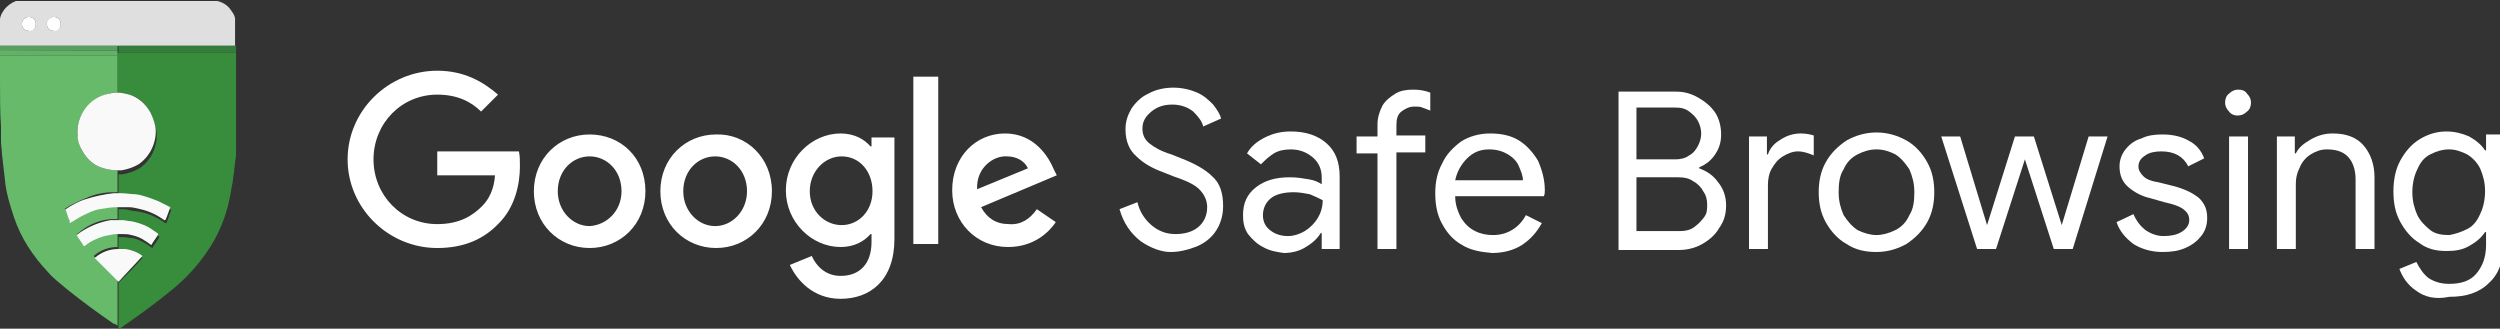 <?xml version="1.0" encoding="utf-8"?>
<!-- Generator: Adobe Illustrator 26.0.1, SVG Export Plug-In . SVG Version: 6.00 Build 0)  -->
<svg version="1.1" id="Layer_1" xmlns="http://www.w3.org/2000/svg" xmlns:xlink="http://www.w3.org/1999/xlink" x="0px" y="0px"
	 viewBox="0 0 251 33" style="enable-background:new 0 0 251 33;" xml:space="preserve">
<rect x="0" y="0" width="251" height="33" fill="#333333" stroke="none"/>
<style type="text/css">
	.st0{fill:#FFFFFF;}
	.st1{fill:#DFDFDF;}
	.st2{fill:#388D3C;}
	.st3{fill:#66BA6A;}
	.st4{fill:#357D3B;}
	.st5{fill:#61B166;}
	.st6{fill:#59A060;}
	.st7{fill:#FEFEFE;}
	.st8{fill:#F9F9F9;}
	.st9{fill:#F8F9F8;}
	.st10{fill:#F8F9F9;}
</style>
<g>
	<path class="st0" d="M43.9,24.9c-4.9,0-9-4-9-8.9s4.1-8.9,9-8.9c2.7,0,4.6,1.1,6.1,2.4l-1.7,1.7c-1-1-2.4-1.7-4.4-1.7
		c-3.6,0-6.4,2.9-6.4,6.5s2.8,6.5,6.4,6.5c2.3,0,3.6-0.9,4.5-1.8c0.7-0.7,1.2-1.7,1.3-3.1h-5.8v-2.4h8.2c0.1,0.4,0.1,1,0.1,1.5
		c0,1.8-0.5,4.1-2.1,5.7C48.6,24,46.6,24.9,43.9,24.9z M64.8,19.2c0,3.3-2.5,5.7-5.6,5.7s-5.6-2.4-5.6-5.7s2.5-5.7,5.6-5.7
		S64.8,15.8,64.8,19.2z M62.4,19.2c0-2.1-1.5-3.5-3.2-3.5S56,17.1,56,19.2c0,2,1.5,3.5,3.2,3.5C60.9,22.6,62.4,21.2,62.4,19.2z
		 M77.5,19.2c0,3.3-2.5,5.7-5.6,5.7s-5.6-2.4-5.6-5.7s2.5-5.7,5.6-5.7C74.9,13.4,77.5,15.8,77.5,19.2z M75,19.2
		c0-2.1-1.5-3.5-3.2-3.5s-3.2,1.4-3.2,3.5c0,2,1.5,3.5,3.2,3.5S75,21.2,75,19.2z M89.8,13.8V24c0,4.2-2.5,6-5.4,6
		c-2.8,0-4.4-1.9-5.1-3.4l2.2-0.9c0.4,0.9,1.3,2,2.9,2c1.9,0,3.1-1.2,3.1-3.4v-0.8h-0.1c-0.6,0.7-1.6,1.3-3,1.3
		c-2.9,0-5.5-2.5-5.5-5.7s2.6-5.7,5.5-5.7c1.4,0,2.4,0.6,3,1.3h0.1v-0.9C87.4,13.8,89.8,13.8,89.8,13.8z M87.6,19.2
		c0-2-1.3-3.5-3.1-3.5c-1.7,0-3.2,1.5-3.2,3.5s1.5,3.4,3.2,3.4S87.6,21.2,87.6,19.2z M94.2,7.7v16.8h-2.5V7.7H94.2z M104.1,21
		l1.9,1.3c-0.6,0.9-2.1,2.5-4.8,2.5c-3.2,0-5.6-2.5-5.6-5.7c0-3.4,2.4-5.7,5.3-5.7c3,0,4.4,2.4,4.9,3.6l0.3,0.6l-7.6,3.2
		c0.6,1.1,1.5,1.7,2.8,1.7C102.5,22.6,103.4,22,104.1,21z M98.1,19l5.1-2.1c-0.3-0.7-1.1-1.2-2.1-1.2C99.8,15.6,98,16.8,98.1,19z"/>
</g>
<g>
	<path class="st0" d="M114.5,24.2c-1-0.8-1.7-1.8-2.1-3.2l1.8-0.7c0.2,0.9,0.7,1.7,1.4,2.3c0.7,0.6,1.5,0.9,2.4,0.9s1.7-0.2,2.3-0.7
		c0.6-0.5,0.9-1.2,0.9-2c0-0.7-0.3-1.3-0.8-1.8s-1.4-0.9-2.6-1.3l-1-0.4c-1.1-0.4-2-0.9-2.7-1.6c-0.7-0.6-1.1-1.5-1.1-2.7
		c0-0.8,0.2-1.4,0.6-2.1c0.4-0.6,1-1.2,1.7-1.5c0.7-0.4,1.6-0.6,2.5-0.6s1.7,0.2,2.4,0.5c0.7,0.3,1.2,0.8,1.6,1.2
		c0.4,0.5,0.7,1,0.8,1.4l-1.8,0.8c-0.1-0.5-0.5-1-1-1.5c-0.5-0.4-1.2-0.7-2.1-0.7c-0.8,0-1.5,0.2-2.1,0.7s-0.9,1-0.9,1.7
		c0,0.6,0.2,1.1,0.7,1.5s1.2,0.8,2.2,1.1l1,0.4c1.3,0.5,2.4,1.1,3.1,1.8c0.8,0.7,1.1,1.7,1.1,3c0,1-0.3,1.9-0.8,2.6s-1.2,1.2-2,1.5
		s-1.6,0.5-2.5,0.5S115.5,24.9,114.5,24.2z"/>
	<path class="st0" d="M126.8,24.8c-0.6-0.3-1.1-0.8-1.5-1.3c-0.4-0.6-0.5-1.2-0.5-1.9c0-1.2,0.4-2.1,1.3-2.8c0.9-0.7,2-1,3.4-1
		c0.7,0,1.3,0.1,1.9,0.2c0.6,0.1,1,0.3,1.3,0.5v-0.7c0-0.8-0.3-1.5-0.9-2c-0.6-0.5-1.3-0.8-2.2-0.8c-0.6,0-1.2,0.1-1.7,0.4
		c-0.5,0.3-0.9,0.7-1.3,1.1l-1.4-1.1c0.4-0.7,1-1.2,1.8-1.6c0.8-0.4,1.6-0.6,2.6-0.6c1.5,0,2.7,0.4,3.6,1.2c0.9,0.8,1.3,1.9,1.3,3.3
		V25h-1.8v-1.6h-0.1c-0.3,0.5-0.8,1-1.5,1.4c-0.6,0.4-1.4,0.6-2.2,0.6C128.2,25.3,127.5,25.2,126.8,24.8z M131,23.2
		c0.5-0.3,1-0.8,1.3-1.3s0.5-1.1,0.5-1.8c-0.4-0.2-0.8-0.4-1.3-0.6c-0.5-0.1-1.1-0.2-1.6-0.2c-1,0-1.8,0.2-2.3,0.6s-0.8,1-0.8,1.7
		c0,0.6,0.2,1.1,0.7,1.5s1.1,0.6,1.8,0.6C129.9,23.7,130.5,23.5,131,23.2z"/>
	<path class="st0" d="M138.3,15.4h-2.1v-1.7h2.1v-1.2c0-0.7,0.2-1.3,0.5-1.9c0.3-0.5,0.8-0.9,1.3-1.2s1.1-0.4,1.8-0.4
		c0.6,0,1.2,0.1,1.7,0.3v1.8c-0.3-0.1-0.5-0.2-0.8-0.3c-0.2-0.1-0.5-0.1-0.8-0.1c-0.5,0-0.9,0.2-1.3,0.5s-0.5,0.8-0.5,1.4v1h2.9v1.7
		h-2.9V25h-1.9V15.4z"/>
	<path class="st0" d="M146.8,24.6c-0.9-0.5-1.5-1.2-2-2.1s-0.7-1.9-0.7-3.1c0-1.1,0.2-2.1,0.7-3c0.4-0.9,1.1-1.6,1.9-2.2
		c0.8-0.5,1.8-0.8,2.9-0.8c1.1,0,2.1,0.2,2.9,0.7c0.8,0.5,1.4,1.2,1.9,2c0.4,0.9,0.7,1.9,0.7,3c0,0.2,0,0.4-0.1,0.6h-8.9
		c0,0.9,0.3,1.6,0.6,2.2c0.4,0.6,0.8,1,1.4,1.3c0.6,0.3,1.2,0.4,1.8,0.4c1.4,0,2.6-0.7,3.3-2l1.6,0.8c-0.5,0.9-1.1,1.6-2,2.2
		c-0.8,0.5-1.8,0.8-3,0.8C148.6,25.3,147.6,25.1,146.8,24.6z M152.9,18.1c0-0.5-0.2-0.9-0.4-1.4s-0.6-0.9-1.1-1.2s-1.1-0.5-1.9-0.5
		c-0.9,0-1.6,0.3-2.2,0.9c-0.6,0.6-1,1.3-1.2,2.2H152.9z"/>
	<path class="st0" d="M162.6,9.2h5.7c0.8,0,1.5,0.2,2.2,0.6c0.7,0.4,1.3,0.9,1.7,1.5s0.6,1.4,0.6,2.2s-0.2,1.4-0.6,2
		c-0.4,0.6-0.9,1-1.6,1.3v0.1c0.8,0.3,1.4,0.7,1.9,1.4c0.5,0.6,0.8,1.4,0.8,2.3s-0.2,1.6-0.7,2.3c-0.4,0.7-1,1.2-1.7,1.6
		s-1.5,0.6-2.4,0.6h-6V9.2H162.6z M168.2,16c0.5,0,1-0.1,1.4-0.4c0.4-0.2,0.7-0.6,0.9-1s0.3-0.8,0.3-1.2s-0.1-0.8-0.3-1.2
		s-0.5-0.7-0.9-1s-0.8-0.4-1.4-0.4h-3.9V16H168.2z M168.7,23.2c0.5,0,1-0.1,1.4-0.4s0.7-0.6,1-1s0.3-0.8,0.3-1.3
		c0-0.4-0.1-0.9-0.4-1.3c-0.2-0.4-0.6-0.8-1-1c-0.4-0.3-0.9-0.4-1.5-0.4h-4.2v5.4C164.3,23.2,168.7,23.2,168.7,23.2z"/>
	<path class="st0" d="M175.6,13.7h1.8v1.8h0.1c0.2-0.6,0.6-1.1,1.3-1.5c0.6-0.4,1.3-0.6,2-0.6c0.5,0,1,0.1,1.3,0.2v2
		c-0.5-0.2-1-0.4-1.6-0.4c-0.5,0-1,0.2-1.5,0.5s-0.8,0.7-1.1,1.2s-0.4,1.1-0.4,1.7V25h-1.9L175.6,13.7L175.6,13.7z"/>
	<path class="st0" d="M185.4,24.5c-0.9-0.5-1.6-1.3-2.1-2.2c-0.5-0.9-0.7-1.9-0.7-3s0.2-2.1,0.7-3s1.2-1.6,2.1-2.2
		c0.9-0.5,1.9-0.8,3-0.8s2.1,0.3,3,0.8s1.6,1.3,2.1,2.2s0.7,1.9,0.7,3s-0.2,2.1-0.7,3s-1.2,1.6-2.1,2.2c-0.9,0.5-1.9,0.8-3,0.8
		S186.3,25.1,185.4,24.5z M190.3,23.1c0.6-0.3,1.1-0.8,1.4-1.5c0.4-0.6,0.5-1.4,0.5-2.3s-0.2-1.6-0.5-2.3c-0.4-0.6-0.8-1.1-1.4-1.5
		c-0.6-0.3-1.2-0.5-1.9-0.5s-1.3,0.2-1.9,0.5c-0.6,0.3-1.1,0.8-1.4,1.5c-0.4,0.6-0.5,1.4-0.5,2.3s0.2,1.6,0.5,2.3
		c0.4,0.6,0.8,1.1,1.4,1.5c0.6,0.3,1.3,0.5,1.9,0.5S189.7,23.4,190.3,23.1z"/>
	<path class="st0" d="M194.9,13.7h1.9l2.7,8.9l0,0l2.8-8.9h1.9l2.8,8.9l0,0l2.7-8.9h1.9L208.1,25h-1.9l-2.9-9l-2.9,9h-1.9
		L194.9,13.7z"/>
	<path class="st0" d="M214.2,24.5c-0.8-0.6-1.4-1.3-1.7-2.2l1.7-0.8c0.3,0.7,0.7,1.2,1.2,1.6c0.6,0.4,1.2,0.6,1.8,0.6
		c0.7,0,1.3-0.1,1.8-0.4s0.8-0.7,0.8-1.2s-0.2-0.8-0.6-1.1c-0.4-0.3-1-0.5-1.9-0.7l-1.4-0.4c-0.9-0.2-1.6-0.6-2.2-1.1
		c-0.6-0.5-0.9-1.2-0.9-2.1c0-0.6,0.2-1.2,0.6-1.7c0.4-0.5,0.9-0.9,1.6-1.1c0.6-0.3,1.3-0.4,2.1-0.4c1,0,1.9,0.2,2.6,0.6
		c0.8,0.4,1.3,1,1.6,1.8l-1.6,0.8c-0.5-1-1.4-1.5-2.7-1.5c-0.6,0-1.2,0.1-1.6,0.4c-0.5,0.3-0.7,0.7-0.7,1.1s0.2,0.7,0.5,1
		s0.8,0.5,1.5,0.6l1.6,0.4c1.1,0.3,1.9,0.7,2.5,1.2c0.6,0.6,0.8,1.2,0.8,2c0,0.7-0.2,1.3-0.6,1.8c-0.4,0.5-0.9,0.9-1.6,1.2
		c-0.7,0.3-1.4,0.4-2.3,0.4C216,25.3,215,25,214.2,24.5z"/>
	<path class="st0" d="M223.8,11.2c-0.3-0.3-0.4-0.6-0.4-0.9s0.1-0.7,0.4-0.9c0.3-0.3,0.6-0.4,0.9-0.4c0.4,0,0.7,0.1,0.9,0.4
		c0.3,0.3,0.4,0.6,0.4,0.9s-0.1,0.7-0.4,0.9c-0.3,0.3-0.6,0.4-1,0.4C224.4,11.6,224,11.5,223.8,11.2z M223.8,13.7h1.9V25h-1.9V13.7z
		"/>
	<path class="st0" d="M228.6,13.7h1.8v1.7h0.1c0.3-0.6,0.8-1,1.5-1.4s1.4-0.6,2.2-0.6c1.4,0,2.4,0.4,3.1,1.2s1.1,1.9,1.1,3.2V25
		h-1.9v-7c0-1-0.3-1.8-0.8-2.3c-0.5-0.5-1.2-0.7-2.1-0.7c-0.6,0-1.1,0.2-1.6,0.5s-0.9,0.8-1.1,1.3c-0.3,0.6-0.4,1.1-0.4,1.7V25h-1.9
		L228.6,13.7L228.6,13.7z"/>
	<path class="st0" d="M242.6,29.2c-0.9-0.6-1.4-1.4-1.7-2.2l1.7-0.7c0.3,0.6,0.7,1.2,1.2,1.6c0.6,0.4,1.3,0.6,2.1,0.6
		c1.2,0,2.1-0.3,2.7-1c0.6-0.7,1-1.6,1-2.9v-1.3h-0.1c-0.4,0.6-0.9,1-1.6,1.4c-0.7,0.4-1.4,0.5-2.3,0.5c-1,0-1.9-0.2-2.7-0.8
		c-0.8-0.5-1.4-1.2-1.9-2.1s-0.7-1.9-0.7-3.1c0-1.1,0.2-2.2,0.7-3.1s1.1-1.6,1.9-2.1c0.8-0.5,1.7-0.8,2.7-0.8c0.9,0,1.6,0.2,2.3,0.5
		c0.7,0.4,1.2,0.8,1.6,1.4h0.1v-1.6h1.8v10.8c0,1.8-0.5,3.2-1.5,4.1c-1,1-2.3,1.4-4,1.4C244.5,30.1,243.4,29.8,242.6,29.2z
		 M247.7,23c0.6-0.3,1-0.8,1.3-1.5c0.3-0.6,0.5-1.4,0.5-2.3s-0.2-1.6-0.5-2.3c-0.3-0.6-0.8-1.1-1.3-1.4c-0.6-0.3-1.2-0.5-1.8-0.5
		c-0.7,0-1.3,0.2-1.9,0.5c-0.6,0.3-1,0.8-1.3,1.5c-0.3,0.6-0.5,1.4-0.5,2.3s0.2,1.6,0.5,2.3c0.3,0.6,0.8,1.1,1.3,1.5
		s1.2,0.5,1.9,0.5C246.5,23.5,247.1,23.3,247.7,23z"/>
</g>
<g>
	<path class="st1" d="M0,4.6C0,3.7,0,2.8,0,2c0-0.4,0.2-0.7,0.4-1c0.3-0.4,0.7-0.7,1.2-0.9l0,0c6.7,0,13.4,0,20.1,0c0,0,0,0,0.1,0
		c0.5,0.1,1,0.4,1.3,0.8c0.2,0.3,0.4,0.5,0.5,0.9c0,0.1,0,0.2,0,0.3c0,0.8,0,1.7,0,2.5l0,0h-0.1c-3.9,0-7.7,0-11.6,0h-0.1h-0.1
		C7.8,4.6,3.9,4.6,0,4.6C0.1,4.6,0,4.6,0,4.6z M5.4,3.1c0.4,0,0.7-0.3,0.7-0.7S5.8,1.7,5.4,1.7C5,1.7,4.7,2.1,4.7,2.4
		C4.7,2.8,5,3.1,5.4,3.1z M2.9,3.1c0.4,0,0.7-0.3,0.7-0.7S3.3,1.7,2.9,1.7S2.2,2,2.2,2.4S2.5,3.1,2.9,3.1z"/>
	<path class="st2" d="M23.7,5.3L23.7,5.3c0,1.6,0,3,0,4.5c0,0.8,0,1.6,0,2.4c0,0.4,0,0.8,0,1.2c0,0.3,0,0.6,0,0.9c0,0.3,0,0.6,0,0.9
		c0,0.3,0,0.7-0.1,1c0,0.4-0.1,0.7-0.1,1.1c-0.1,0.4-0.1,0.9-0.2,1.3s-0.1,0.7-0.2,1.1c-0.4,2.1-1.2,4-2.4,5.7
		c-0.9,1.3-2,2.5-3.2,3.5c-1.8,1.5-3.6,2.8-5.5,4.1c0,0,0,0-0.1,0c0-1.5,0-3,0-4.5v-0.1c0.8-0.8,1.7-1.7,2.4-2.5l0,0
		c-0.5-0.4-1.1-0.6-1.7-0.7c-0.2,0-0.5,0-0.7,0c0-0.5,0-0.9,0-1.4c0.1,0,0.3,0,0.4,0c0.3,0,0.7,0.1,1,0.1c0.5,0.1,0.9,0.3,1.4,0.6
		c0.2,0.1,0.4,0.3,0.6,0.4c0.2-0.4,0.5-0.7,0.7-1.1l-0.1-0.1c-0.3-0.2-0.6-0.4-0.9-0.6c-0.6-0.3-1.1-0.5-1.8-0.6
		c-0.3,0-0.5-0.1-0.8-0.1c-0.2,0-0.4,0-0.5,0c0-0.5,0-1,0-1.4c0.4,0,0.8,0,1.1,0.1c0.4,0.1,0.8,0.1,1.2,0.2c0.9,0.2,1.7,0.6,2.4,1.1
		c0,0,0,0,0.1,0c0.2-0.4,0.3-0.9,0.5-1.3c-0.4-0.2-0.8-0.4-1.2-0.6c-0.7-0.3-1.5-0.6-2.3-0.7c-0.5-0.1-0.9-0.1-1.4-0.1
		c-0.1,0-0.3,0-0.4,0c0-0.7,0-1.5,0-2.2c0.1,0,0.3,0,0.4,0c0.6-0.1,1.2-0.3,1.7-0.6c0.6-0.4,1.1-1,1.4-1.7c0.3-0.7,0.4-1.4,0.3-2.1
		c-0.1-0.5-0.2-1-0.5-1.4C14.7,10.4,14,9.8,13,9.5c-0.4-0.1-0.8-0.2-1.2-0.2c0-0.1,0-0.1,0-0.2c0-1.2,0-2.3,0-3.5c0-0.1,0-0.2,0-0.3
		C15.8,5.3,19.7,5.3,23.7,5.3z"/>
	<path class="st3" d="M11.8,17.1c0,0.7,0,1.5,0,2.2c-0.1,0-0.2,0-0.4,0c-1,0-1.9,0.2-2.8,0.6c-0.7,0.3-1.4,0.6-2,1
		c-0.1,0-0.1,0.1,0,0.1c0.1,0.3,0.2,0.6,0.3,0.9C6.9,22,7,22.1,7,22.2c0.4-0.2,0.8-0.5,1.2-0.7c0.6-0.3,1.1-0.5,1.8-0.7
		c0.6-0.1,1.2-0.2,1.8-0.2c0,0.5,0,1,0,1.4c-0.2,0-0.5,0-0.7,0c-1.1,0.1-2.1,0.5-3,1.2c-0.1,0.1-0.2,0.2-0.4,0.3
		c0.3,0.4,0.5,0.7,0.7,1.1h0.1c0.6-0.5,1.3-0.8,2-1c0.4-0.1,0.8-0.2,1.3-0.2c0,0.5,0,0.9,0,1.4c-0.9,0-1.7,0.3-2.4,0.9l0,0
		c0.8,0.8,1.5,1.5,2.3,2.3l0.1,0.1v0.1c0,1.5,0,3,0,4.5c-0.1-0.1-0.3-0.2-0.4-0.2c-1.6-1.1-3.1-2.2-4.6-3.4c-0.7-0.6-1.4-1.1-2-1.8
		c-1.5-1.6-2.7-3.4-3.4-5.5c-0.4-1.2-0.8-2.5-0.9-3.7c-0.1-0.9-0.2-1.7-0.3-2.6c0-0.4-0.1-0.9-0.1-1.3c0-0.3,0-0.6,0-0.8
		s0-0.4,0-0.7C0,11.3,0,9.6,0,8c0-0.8,0-1.5,0-2.3V5.6c3.9,0,7.9,0,11.8,0c0,1.2,0,2.3,0,3.5c0,0.1,0,0.1,0,0.2
		c-0.3,0-0.6,0-0.8,0.1c-2,0.4-3.4,2.2-3.2,4.2c0.1,0.6,0.2,1.1,0.5,1.6c0.4,0.7,1,1.3,1.8,1.6C10.7,17,11.3,17.1,11.8,17.1z"/>
	<path class="st4" d="M23.7,5.3c-3.9,0-7.9,0-11.8,0c0-0.1,0-0.2,0-0.2c0-0.2,0-0.3,0-0.5H12c3.9,0,7.7,0,11.6,0h0.1
		C23.7,4.8,23.7,5.1,23.7,5.3z"/>
	<path class="st5" d="M11.8,5.1c0,0.1,0,0.2,0,0.2c0,0.1,0,0.2,0,0.3c-3.9,0-7.9,0-11.8,0C0,5.4,0,5.2,0,5C4,5.1,7.9,5.1,11.8,5.1z"
		/>
	<path class="st6" d="M11.8,5.1c-3.9,0-7.9,0-11.8,0c0-0.2,0-0.3,0-0.5h0.1c3.9,0,7.8,0,11.6,0h0.1C11.8,4.7,11.8,4.9,11.8,5.1z"/>
	<path class="st7" d="M5.4,3.1C5,3.1,4.7,2.8,4.7,2.4S5,1.7,5.4,1.7c0.4,0,0.7,0.3,0.7,0.7C6.1,2.8,5.8,3.2,5.4,3.1z"/>
	<path class="st7" d="M2.9,3.1c-0.4,0-0.7-0.3-0.7-0.7s0.3-0.7,0.7-0.7S3.6,2,3.6,2.4C3.6,2.8,3.3,3.2,2.9,3.1z"/>
	<path class="st8" d="M11.8,17.1c-0.6,0-1.1-0.1-1.7-0.3c-0.8-0.3-1.4-0.9-1.8-1.6c-0.3-0.5-0.5-1-0.5-1.6C7.6,11.6,9,9.7,11,9.4
		c0.3-0.1,0.6-0.1,0.8-0.1c0.4,0,0.8,0.1,1.2,0.2c0.9,0.3,1.6,0.9,2.1,1.8c0.2,0.4,0.4,0.9,0.5,1.4c0.1,0.7,0,1.4-0.3,2.1
		c-0.3,0.7-0.8,1.3-1.4,1.7c-0.5,0.3-1.1,0.5-1.7,0.6C12.1,17.1,12,17.1,11.8,17.1z"/>
	<path class="st9" d="M11.8,20.8c-0.6,0-1.2,0.1-1.8,0.2s-1.2,0.4-1.8,0.7c-0.4,0.2-0.8,0.5-1.2,0.7c0-0.1,0-0.3-0.1-0.4
		c-0.1-0.3-0.2-0.6-0.3-0.9c0-0.1,0-0.1,0-0.1c0.6-0.4,1.3-0.8,2-1c0.9-0.3,1.9-0.5,2.8-0.6c0.1,0,0.2,0,0.4,0c0.1,0,0.3,0,0.4,0
		c0.5,0,0.9,0.1,1.4,0.1c0.8,0.1,1.5,0.4,2.3,0.7c0.4,0.2,0.8,0.4,1.2,0.6c-0.2,0.5-0.3,0.9-0.5,1.3h-0.1c-0.7-0.5-1.5-0.9-2.4-1.1
		c-0.4-0.1-0.8-0.2-1.2-0.2C12.6,20.8,12.2,20.8,11.8,20.8z"/>
	<path class="st10" d="M11.8,23.5c-0.4,0-0.8,0.1-1.3,0.2c-0.7,0.2-1.4,0.5-2,1c0,0,0,0-0.1,0c-0.2-0.4-0.5-0.7-0.7-1.1
		c0.1-0.1,0.3-0.2,0.4-0.3c0.9-0.6,1.9-1,3-1.2c0.2,0,0.5,0,0.7,0s0.4,0,0.5,0c0.3,0,0.5,0.1,0.8,0.1c0.6,0.1,1.2,0.3,1.8,0.6
		c0.3,0.2,0.6,0.4,0.9,0.6c0,0,0,0,0.1,0.1c-0.2,0.4-0.5,0.7-0.7,1.1c-0.2-0.1-0.4-0.3-0.6-0.4c-0.4-0.3-0.9-0.5-1.4-0.6
		c-0.3-0.1-0.7-0.1-1-0.1C12.1,23.5,12,23.5,11.8,23.5z"/>
	<path class="st8" d="M11.9,28.3l-0.1-0.1c-0.8-0.8-1.5-1.5-2.3-2.3l0,0c0.7-0.6,1.5-0.9,2.4-0.9c0.2,0,0.5,0,0.7,0
		c0.6,0.1,1.2,0.3,1.7,0.7l0,0C13.5,26.6,12.7,27.4,11.9,28.3z"/>
</g>
</svg>
